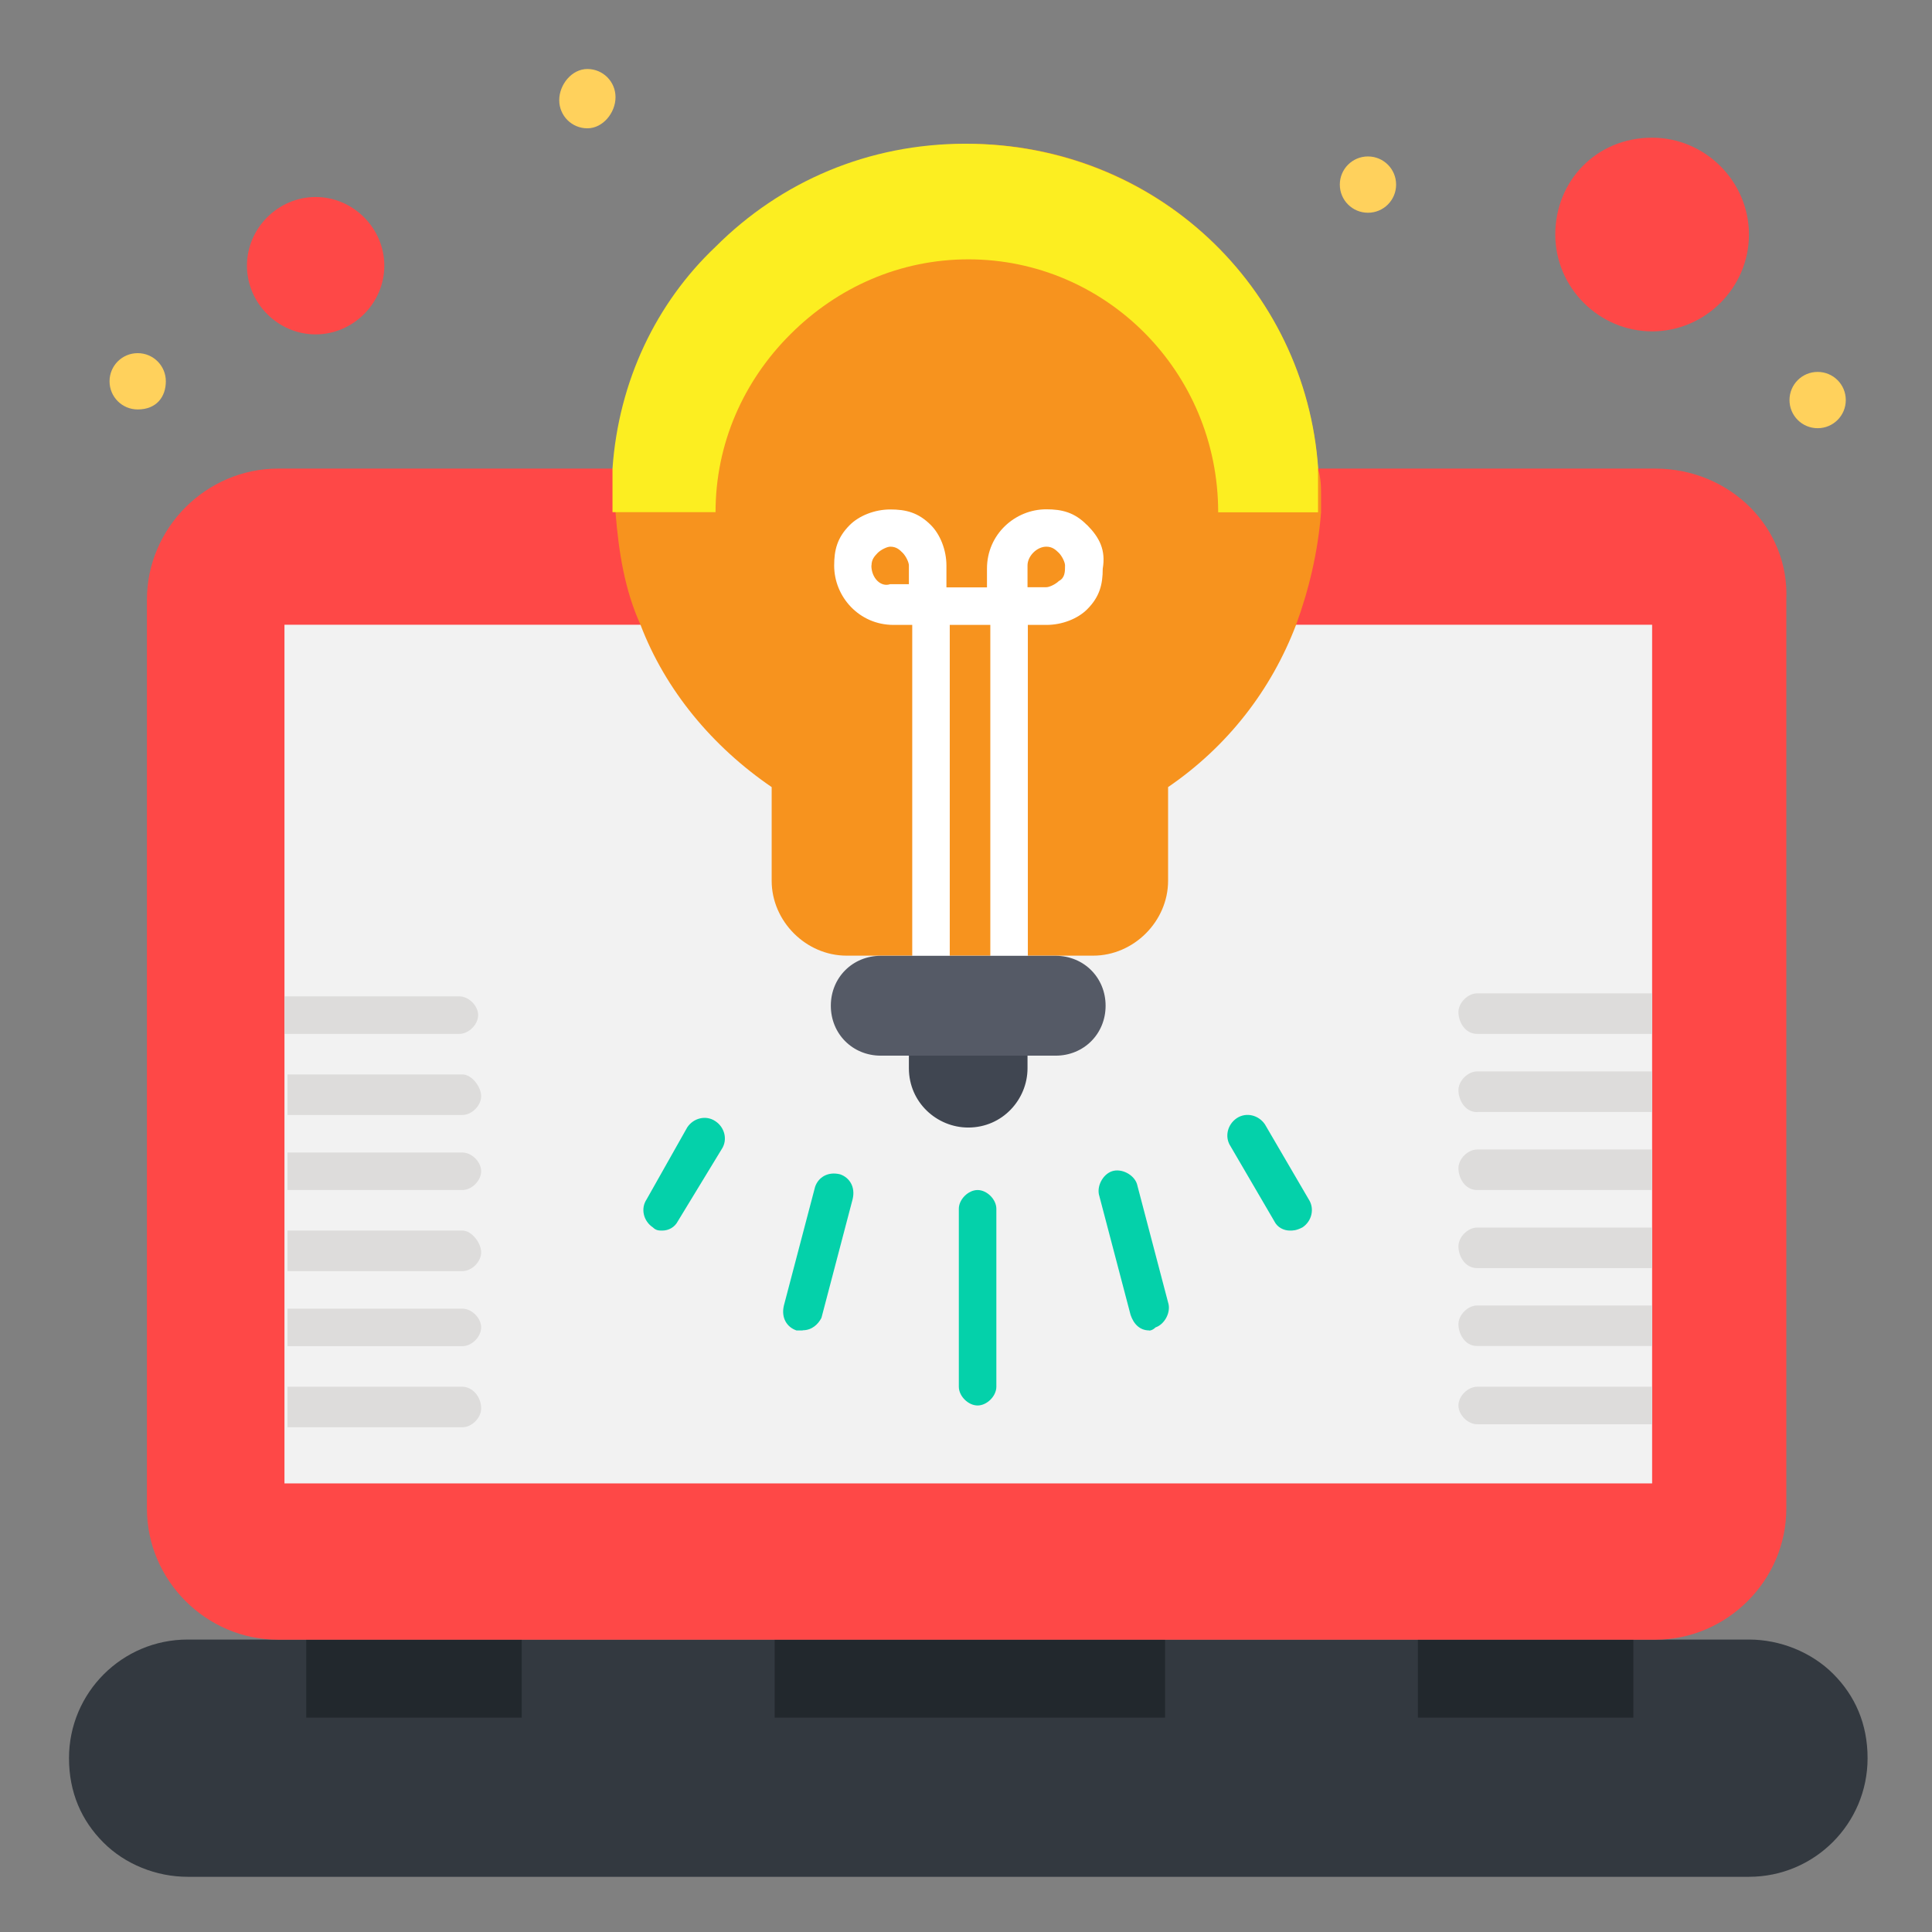 <svg width="140" height="140" viewBox="0 0 140 140" fill="none" xmlns="http://www.w3.org/2000/svg">
<rect x="0" y="0" width="140" height="140" fill="#808080" stroke="none"/>
<path d="M126.736 118.808C128.994 118.808 131.264 119.719 132.843 121.297C134.421 122.876 135.332 124.915 135.332 127.404C135.332 132.151 131.483 136 126.736 136H13.596C11.337 136 9.068 135.101 7.489 133.511C5.91 131.932 5 129.893 5 127.404C5 122.657 8.849 118.808 13.596 118.808H126.736Z" fill="#333940"/>
<path d="M119.719 9.978C123.567 9.978 126.736 13.146 126.736 16.995C126.736 20.844 123.567 24.012 119.719 24.012C115.87 24.012 112.701 20.844 112.701 16.995C112.701 13.146 115.64 9.978 119.719 9.978Z" fill="#FE4847"/>
<path d="M22.872 14.276C25.591 14.276 27.849 16.534 27.849 19.253C27.849 21.973 25.591 24.231 22.872 24.231C20.152 24.231 17.894 21.973 17.894 19.253C17.894 16.534 20.152 14.276 22.872 14.276Z" fill="#FE4847"/>
<path d="M118.359 118.808H102.746V124.466H118.359V118.808Z" fill="#22282D"/>
<path d="M84.425 118.808H56.137V124.466H84.425V118.808Z" fill="#22282D"/>
<path d="M37.805 118.808H22.192V124.466H37.805V118.808Z" fill="#22282D"/>
<path d="M119.938 33.956H20.152C14.944 33.956 10.646 38.254 10.646 43.462V109.314C10.646 114.522 14.944 118.82 20.152 118.82H119.938C125.146 118.82 129.444 114.522 129.444 109.314V43.462C129.674 38.254 125.376 33.956 119.938 33.956Z" fill="#FE4847"/>
<path d="M119.719 45.271V107.493H20.613V45.271H119.719Z" fill="#F2F2F2"/>
<path d="M95.51 33.956C94.6 20.832 83.745 10.427 70.172 10.427C63.154 10.427 56.598 13.365 52.07 17.894C47.772 22.192 45.052 27.849 44.603 33.956V37.125C44.834 40.063 45.283 42.782 46.412 45.271C48.221 50.019 51.62 54.097 55.918 57.036V63.823C55.918 66.761 58.407 69.25 61.345 69.25H79.217C82.155 69.25 84.644 66.761 84.644 63.823V57.036C88.942 54.097 92.111 50.019 93.92 45.271C94.83 42.782 95.498 40.063 95.729 37.125V35.996C95.729 35.316 95.729 34.636 95.498 33.956H95.51Z" fill="#F7931E"/>
<path d="M95.51 33.956V37.125H88.274C88.274 26.939 80.127 18.793 70.172 18.793C65.194 18.793 60.666 20.832 57.278 24.22C53.879 27.607 51.851 32.136 51.851 37.113H44.384V33.945C44.834 27.607 47.553 21.95 51.851 17.882C56.598 13.135 62.935 10.415 69.953 10.415C83.757 10.415 94.611 20.82 95.521 33.945L95.51 33.956Z" fill="#FCEE21"/>
<path d="M131.714 26.95C132.843 26.95 133.753 27.861 133.753 28.99C133.753 30.119 132.843 31.029 131.714 31.029C130.584 31.029 129.674 30.119 129.674 28.99C129.674 27.861 130.584 26.95 131.714 26.95Z" fill="#FFD15C"/>
<path d="M99.128 11.337C100.257 11.337 101.167 12.248 101.167 13.377C101.167 14.506 100.257 15.416 99.128 15.416C97.999 15.416 97.088 14.506 97.088 13.377C97.088 12.248 97.999 11.337 99.128 11.337Z" fill="#FFD15C"/>
<path d="M42.564 5C43.693 5 44.603 5.91 44.603 7.04C44.603 8.169 43.693 9.298 42.564 9.298C41.434 9.298 40.524 8.388 40.524 7.258C40.524 6.129 41.434 5 42.564 5Z" fill="#FFD15C"/>
<path d="M9.978 25.591C11.107 25.591 12.017 26.501 12.017 27.631C12.017 28.76 11.337 29.67 9.978 29.67C8.849 29.67 7.938 28.76 7.938 27.631C7.938 26.501 8.849 25.591 9.978 25.591Z" fill="#FFD15C"/>
<path d="M78.756 38.035C77.857 37.125 76.947 36.906 75.818 36.906C73.559 36.906 71.52 38.715 71.52 41.204V42.564H68.582V40.985C68.582 39.856 68.132 38.727 67.452 38.047C66.542 37.136 65.643 36.917 64.514 36.917C63.385 36.917 62.256 37.367 61.576 38.047C60.666 38.957 60.447 39.856 60.447 40.985C60.447 43.243 62.256 45.283 64.745 45.283H66.104V69.273C66.104 69.953 66.784 70.633 67.464 70.633C68.144 70.633 68.823 69.953 68.823 69.273V45.283H71.762V69.273C71.762 69.953 72.442 70.633 73.121 70.633C73.801 70.633 74.481 69.953 74.481 69.273V45.283H75.841C76.97 45.283 78.099 44.834 78.779 44.154C79.689 43.243 79.908 42.345 79.908 41.215C80.139 39.856 79.678 38.957 78.779 38.047L78.756 38.035ZM63.154 40.974C63.154 40.524 63.385 40.294 63.604 40.063C63.834 39.833 64.284 39.614 64.514 39.614C64.963 39.614 65.194 39.844 65.413 40.063C65.643 40.294 65.862 40.743 65.862 40.974V42.333H64.502C63.823 42.564 63.143 41.884 63.143 40.974H63.154ZM76.728 42.103C76.498 42.333 76.048 42.552 75.818 42.552H74.458V40.974C74.458 40.294 75.138 39.614 75.818 39.614C76.267 39.614 76.498 39.844 76.728 40.063C76.958 40.294 77.177 40.743 77.177 40.974C77.177 41.423 77.177 41.872 76.728 42.103Z" fill="white"/>
<path d="M70.84 101.847C70.16 101.847 69.48 101.167 69.48 100.488V87.594C69.48 86.914 70.16 86.234 70.84 86.234C71.52 86.234 72.2 86.914 72.2 87.594V100.488C72.2 101.167 71.52 101.847 70.84 101.847Z" fill="#04D1AA"/>
<path d="M93.47 89.172C93.021 89.172 92.56 88.942 92.341 88.493L89.172 83.066C88.723 82.386 88.942 81.487 89.622 81.026C90.302 80.577 91.2 80.796 91.661 81.475L94.83 86.902C95.279 87.582 95.06 88.493 94.38 88.942C93.931 89.172 93.701 89.172 93.47 89.172Z" fill="#04D1AA"/>
<path d="M83.284 96.408C82.605 96.408 82.155 95.959 81.925 95.279L79.666 86.683C79.436 86.004 79.897 85.105 80.576 84.874C81.256 84.644 82.155 85.105 82.386 85.784L84.644 94.38C84.874 95.06 84.413 95.959 83.734 96.189C83.503 96.42 83.284 96.42 83.284 96.42V96.408Z" fill="#04D1AA"/>
<path d="M58.165 96.409H57.716C57.036 96.178 56.587 95.51 56.805 94.6L59.064 86.004C59.294 85.324 59.974 84.875 60.873 85.094C61.553 85.324 62.002 86.004 61.783 86.903L59.525 95.498C59.294 95.948 58.845 96.397 58.165 96.397V96.409Z" fill="#04D1AA"/>
<path d="M47.991 89.172C47.76 89.172 47.541 89.172 47.311 88.942C46.631 88.492 46.401 87.582 46.861 86.902L49.8 81.694C50.249 81.014 51.159 80.784 51.839 81.245C52.519 81.694 52.749 82.604 52.289 83.284L49.12 88.492C48.889 88.942 48.44 89.172 47.991 89.172Z" fill="#04D1AA"/>
<path d="M74.458 76.048V77.408C74.458 79.666 72.649 81.706 70.16 81.706C67.902 81.706 65.862 79.897 65.862 77.408V76.048H74.458Z" fill="#404651"/>
<path d="M76.498 76.497H63.823C61.783 76.497 60.205 74.919 60.205 72.879C60.205 70.84 61.783 69.261 63.823 69.261H76.498C78.537 69.261 80.116 70.84 80.116 72.879C80.116 74.919 78.537 76.497 76.498 76.497Z" fill="#555A66"/>
<path d="M33.507 100.488H20.832V103.426H33.507C34.187 103.426 34.867 102.746 34.867 102.066C34.867 101.156 34.187 100.488 33.507 100.488Z" fill="#DDDCDB"/>
<path d="M33.507 94.83H20.832V97.549H33.507C34.187 97.549 34.867 96.869 34.867 96.19C34.867 95.51 34.187 94.83 33.507 94.83Z" fill="#DDDCDB"/>
<path d="M20.613 74.919H33.288C33.968 74.919 34.648 74.239 34.648 73.559C34.648 72.88 33.968 72.2 33.288 72.2H20.613V74.919Z" fill="#DDDCDB"/>
<path d="M33.507 77.857H20.832V80.795H33.507C34.187 80.795 34.867 80.116 34.867 79.436C34.867 78.756 34.187 77.857 33.507 77.857Z" fill="#DDDCDB"/>
<path d="M33.507 89.172H20.832V92.111H33.507C34.187 92.111 34.867 91.431 34.867 90.751C34.867 90.071 34.187 89.172 33.507 89.172Z" fill="#DDDCDB"/>
<path d="M33.507 83.515H20.832V86.234H33.507C34.187 86.234 34.867 85.554 34.867 84.874C34.867 84.195 34.187 83.515 33.507 83.515Z" fill="#DDDCDB"/>
<path d="M119.719 100.488H107.044C106.364 100.488 105.684 101.167 105.684 101.847C105.684 102.527 106.364 103.207 107.044 103.207H119.719V100.488Z" fill="#DDDCDB"/>
<path d="M107.044 86.234H119.719V83.296H107.044C106.364 83.296 105.684 83.975 105.684 84.655C105.684 85.335 106.134 86.234 107.044 86.234Z" fill="#DDDCDB"/>
<path d="M107.044 74.919H119.719V71.981H107.044C106.364 71.981 105.684 72.66 105.684 73.34C105.684 74.02 106.134 74.919 107.044 74.919Z" fill="#DDDCDB"/>
<path d="M107.044 80.576H119.719V77.638H107.044C106.364 77.638 105.684 78.318 105.684 78.998C105.684 79.678 106.134 80.588 107.044 80.588V80.576Z" fill="#DDDCDB"/>
<path d="M107.044 97.537H119.719V94.599H107.044C106.364 94.599 105.684 95.279 105.684 95.959C105.684 96.639 106.134 97.537 107.044 97.537Z" fill="#DDDCDB"/>
<path d="M107.044 91.892H119.719V88.954H107.044C106.364 88.954 105.684 89.633 105.684 90.313C105.684 90.993 106.134 91.892 107.044 91.892Z" fill="#DDDCDB"/>
</svg>

